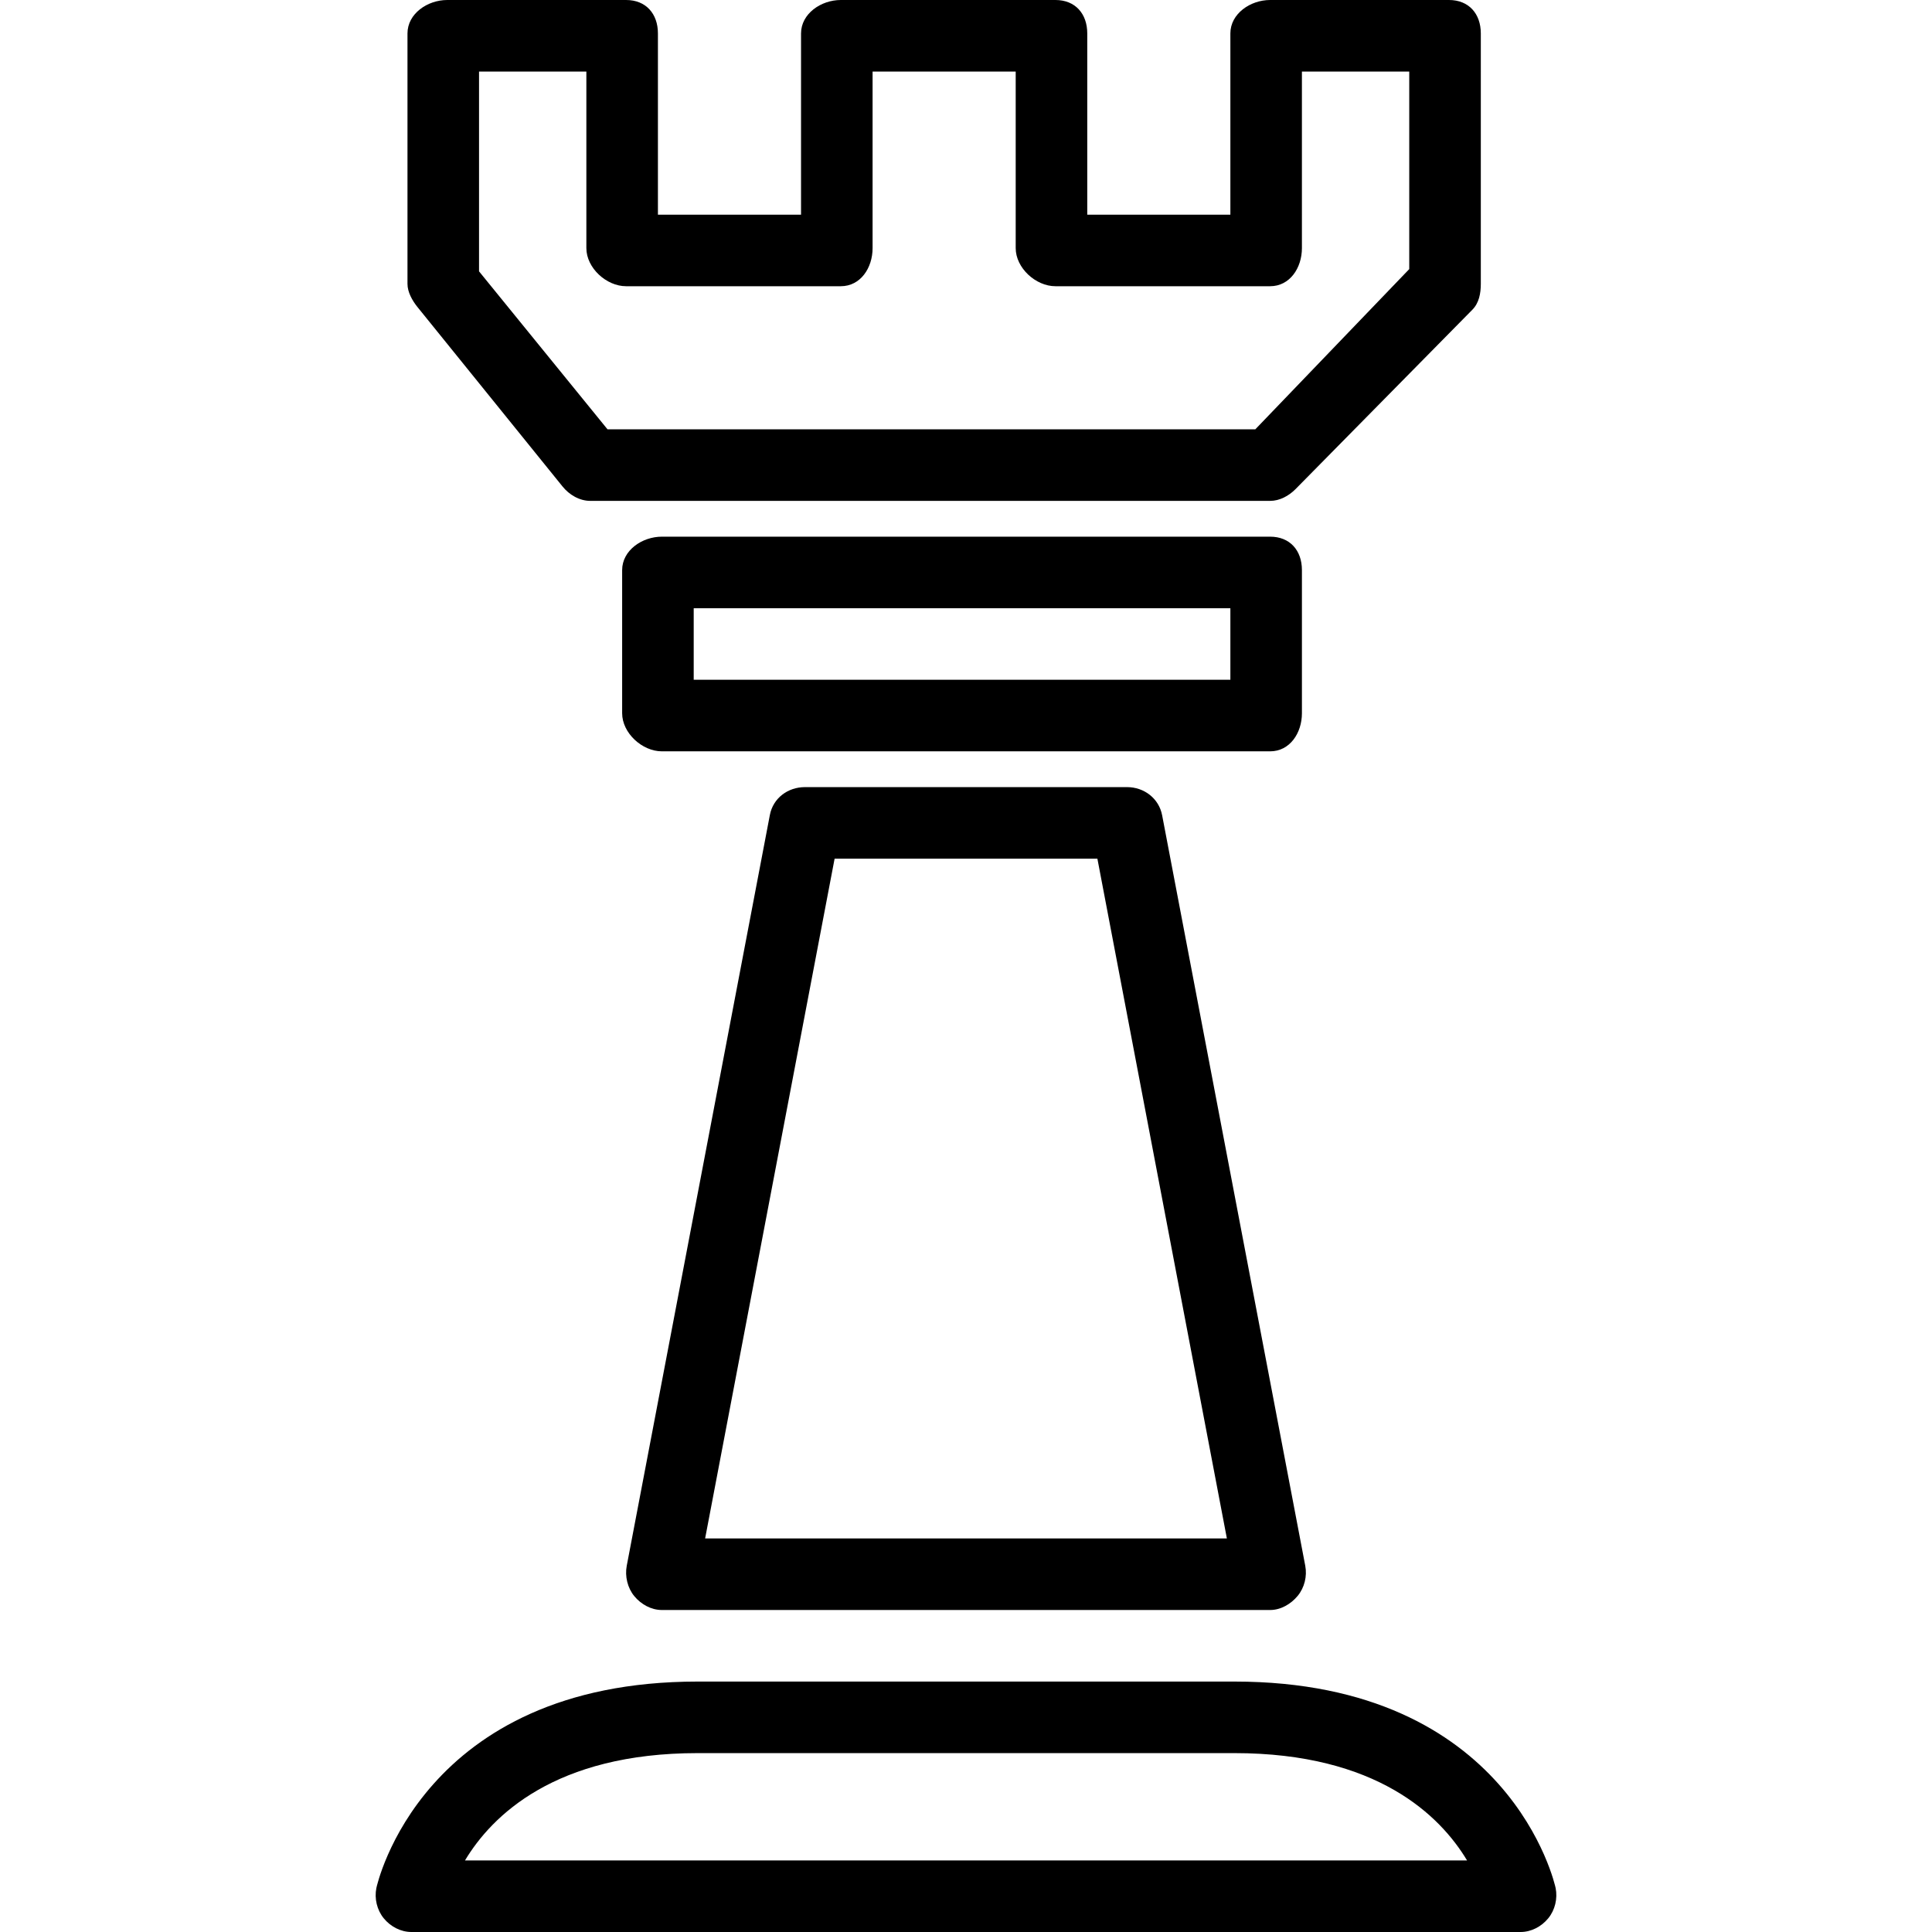 <?xml version="1.0" encoding="iso-8859-1"?>
<!-- Uploaded to: SVG Repo, www.svgrepo.com, Generator: SVG Repo Mixer Tools -->
<svg fill="#000000" height="800px" width="800px" version="1.1" id="Layer_1" xmlns="http://www.w3.org/2000/svg" xmlns:xlink="http://www.w3.org/1999/xlink" 
	 viewBox="0 0 512 512" xml:space="preserve">
<g>
	<g>
		<path d="M345.907,414.947l-37.926-198.882c-0.851-4.472-4.764-7.472-9.314-7.472h-85.333c-4.552,0-8.464,2.924-9.315,7.396
			l-37.926,198.958c-0.529,2.778,0.208,5.877,2.008,8.053c1.802,2.176,4.482,3.667,7.307,3.667h161.185
			c2.824,0,5.503-1.567,7.305-3.743C345.7,420.748,346.435,417.724,345.907,414.947z M186.865,407.704l34.315-180.148h69.639
			l34.316,180.148H186.865z"/>
	</g>
</g>
<g>
	<g>
		<path d="M336.593,142.222H175.408c-5.236,0-10.533,3.625-10.533,8.866v37.926c0,5.241,5.296,10.097,10.533,10.097h161.185
			c5.235,0,8.43-4.856,8.43-10.097v-37.926C345.024,145.847,341.828,142.222,336.593,142.222z M326.061,180.148H183.839v-18.963
			h142.222V180.148z"/>
	</g>
</g>
<g>
	<g>
		<path d="M412.259,500.35c-0.11-0.546-11.852-54.72-85.147-54.72H184.89c-73.297,0-85.037,54.174-85.149,54.72
			c-0.559,2.787,0.162,5.831,1.963,8.025c1.801,2.195,4.491,3.625,7.335,3.625h293.926c2.843,0,5.531-1.431,7.332-3.625
			C412.098,506.181,412.82,503.136,412.259,500.35z M123.222,493.037c7.121-11.852,23.871-28.444,61.668-28.444h142.222
			c37.824,0,54.565,16.593,61.676,28.444H123.222z"/>
	</g>
</g>
<g>
	<g>
		<path d="M384.001,0h-47.407c-5.236,0-10.533,3.625-10.533,8.866v48.023h-37.926V8.866c0-5.241-3.195-8.866-8.43-8.866h-56.889
			c-5.236,0-10.533,3.625-10.533,8.866v48.023h-37.926V8.866c0-5.241-3.195-8.866-8.43-8.866h-47.407
			c-5.237,0-10.532,3.625-10.532,8.866v66.37c0,2.158,1.257,4.396,2.604,6.081l38.45,47.56c1.796,2.25,4.523,3.863,7.404,3.863
			h180.148c2.513,0,4.926-1.308,6.704-3.086l46.882-47.56c1.778-1.778,2.252-4.34,2.252-6.859V8.866
			C392.431,3.625,389.236,0,384.001,0z M373.468,71.31l-40.802,42.468H160.999l-34.05-41.866V18.963h28.444v46.792
			c0,5.241,5.296,10.097,10.532,10.097h56.889c5.235,0,8.43-4.856,8.43-10.097V18.963h37.926v46.792
			c0,5.241,5.296,10.097,10.532,10.097h56.889c5.235,0,8.43-4.856,8.43-10.097V18.963h28.444V71.31z"/>
	</g>
</g>
</svg>